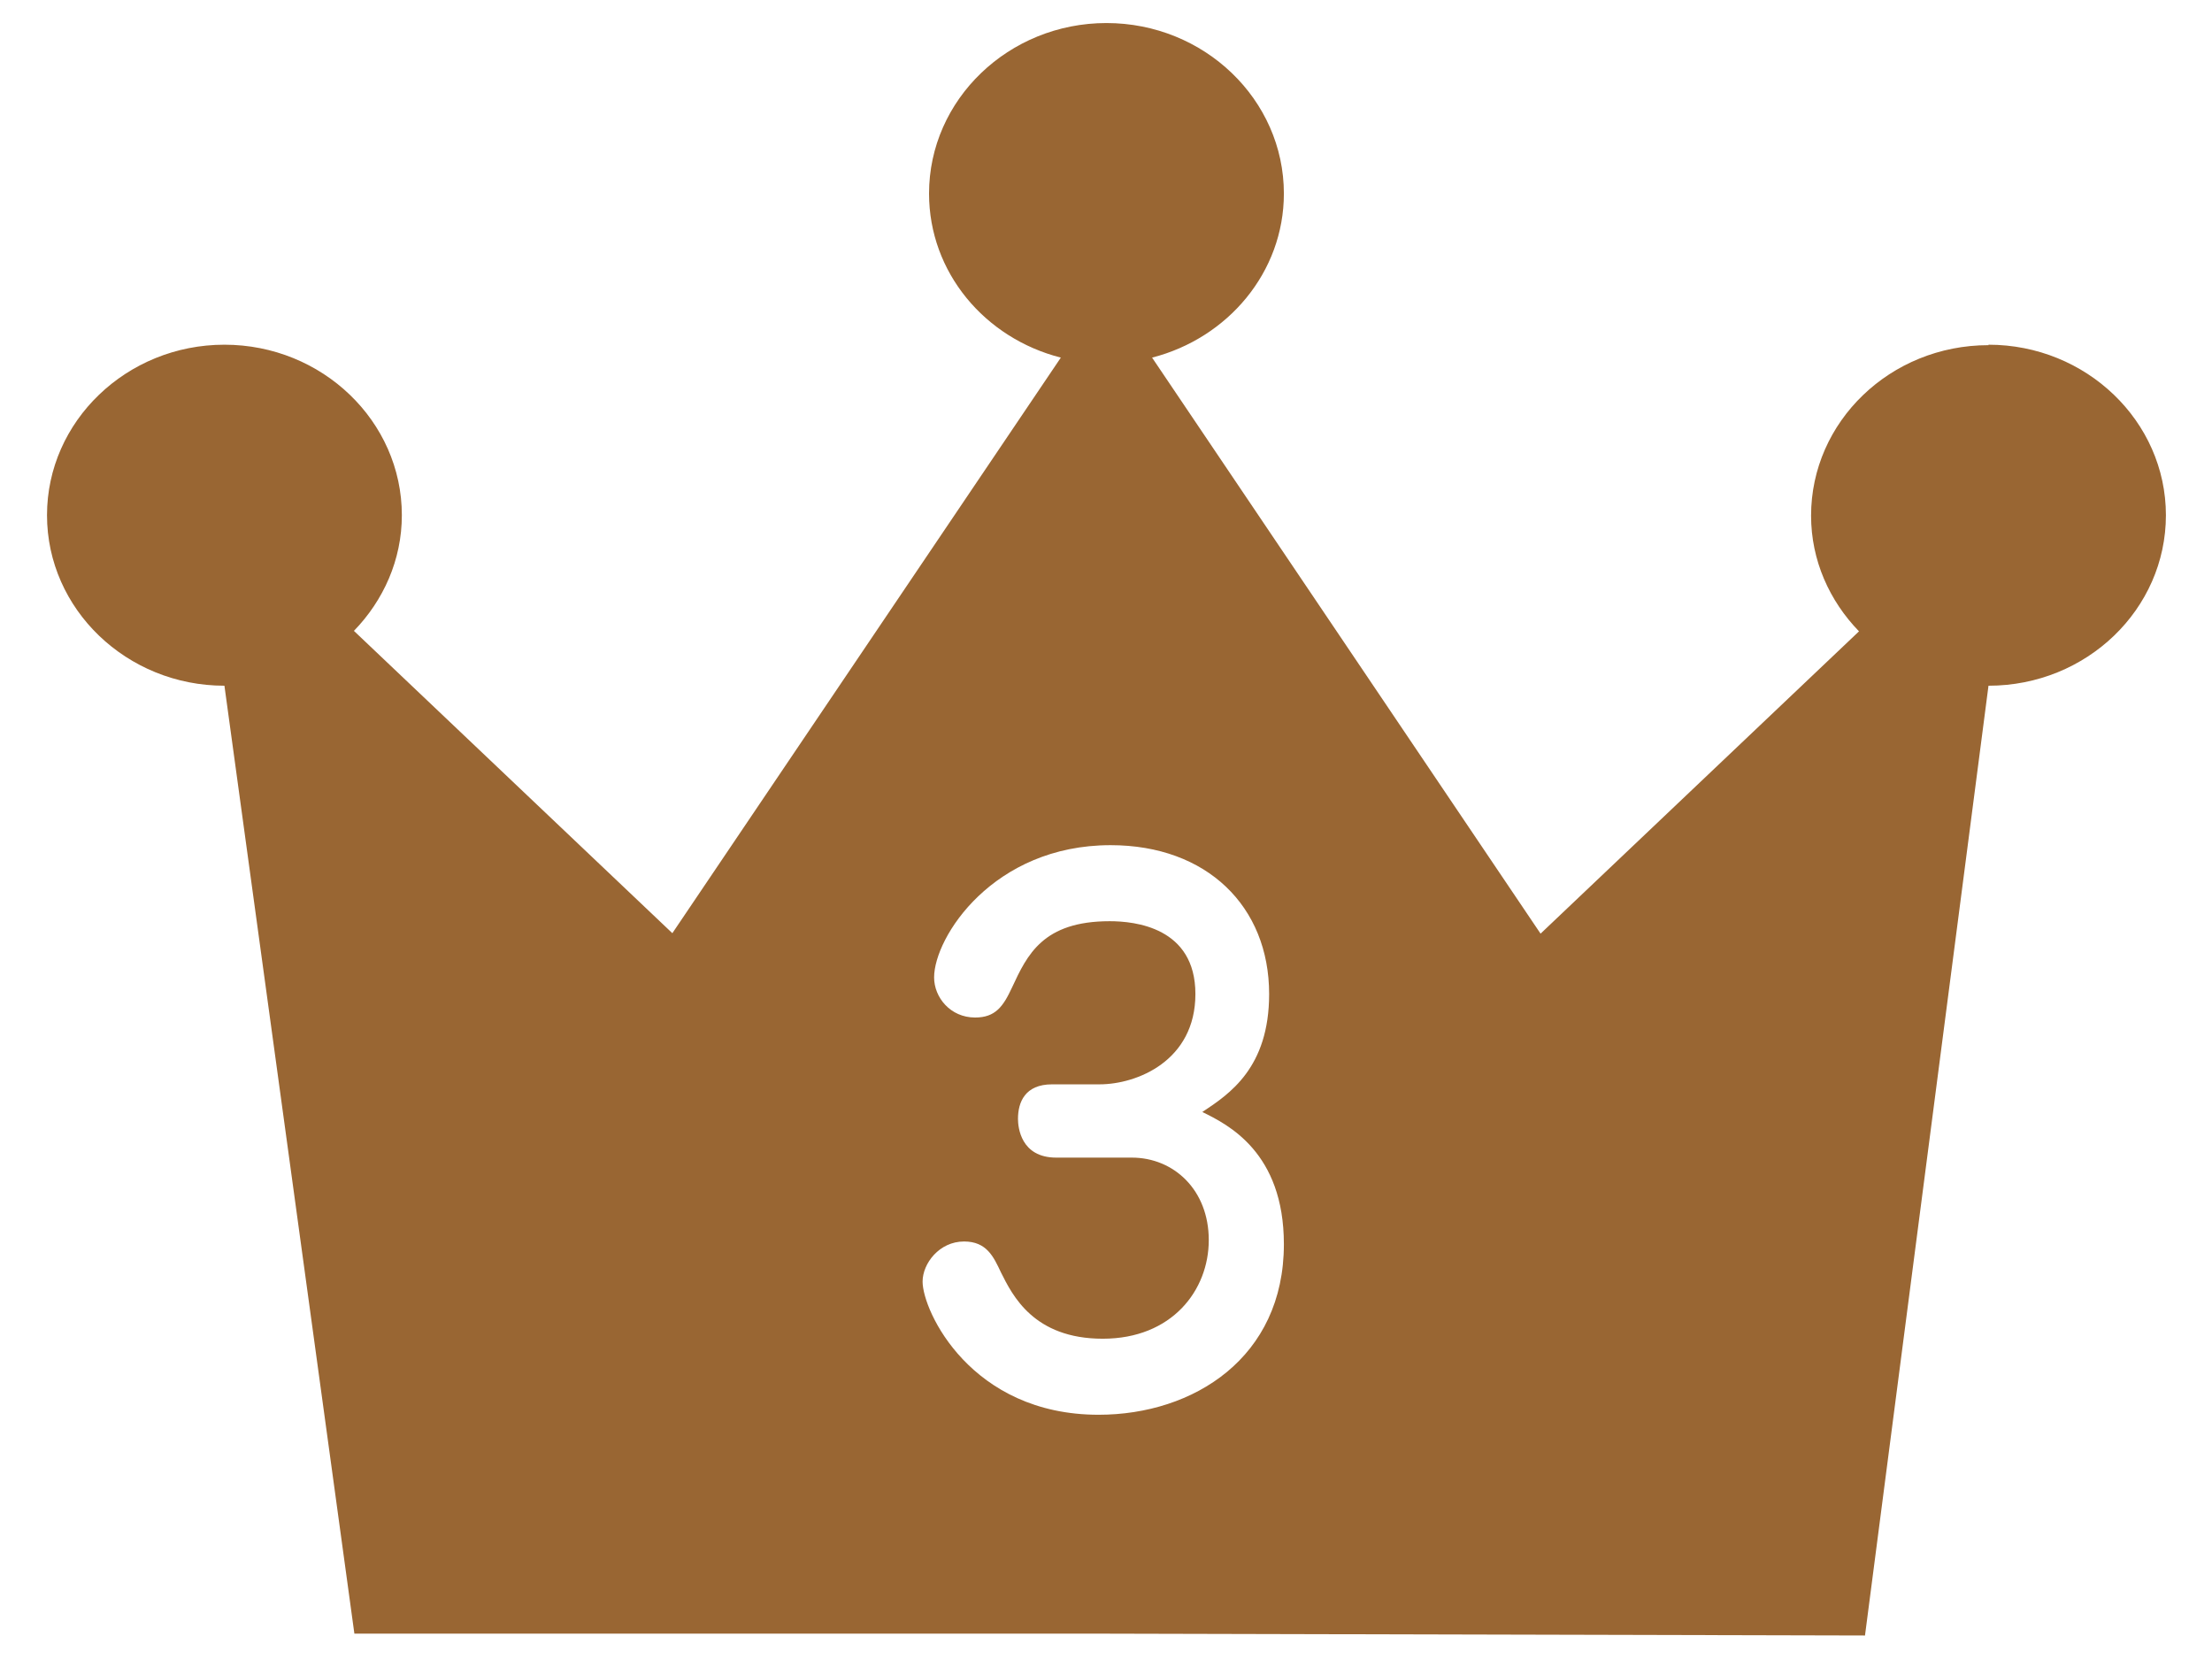 <?xml version="1.0" encoding="UTF-8"?><svg id="_レイヤー_1" xmlns="http://www.w3.org/2000/svg" viewBox="0 0 48 36"><defs><style>.cls-1{fill:#963;}</style></defs><path class="cls-1" d="M43.15,7.49c-2.13,0-3.85,1.66-3.85,3.7,0,.97,.4,1.85,1.04,2.51l-6.91,6.56L25,7.76c1.64-.42,2.86-1.85,2.86-3.56,0-2.04-1.73-3.7-3.85-3.7s-3.85,1.66-3.85,3.7c0,1.71,1.21,3.14,2.86,3.56l-8.43,12.49-6.91-6.56c.64-.66,1.04-1.54,1.04-2.51,0-2.04-1.73-3.7-3.85-3.7s-3.85,1.66-3.85,3.7,1.73,3.7,3.85,3.7l2.82,20.57H24l16.47,.04,2.68-20.61c2.13,0,3.85-1.66,3.85-3.7s-1.73-3.7-3.85-3.7ZM23.84,30.7c-2.77,0-3.82-2.25-3.82-2.89,0-.39,.36-.87,.9-.87,.49,0,.64,.33,.8,.67,.25,.5,.71,1.44,2.21,1.44s2.3-1.05,2.3-2.14-.76-1.79-1.67-1.79h-1.64c-.77,0-.83-.66-.83-.84,0-.36,.15-.75,.74-.75h1.03c.81,0,2.08-.51,2.08-1.96s-1.32-1.58-1.86-1.58c-1.45,0-1.79,.73-2.12,1.44-.19,.41-.36,.65-.8,.65-.54,0-.89-.44-.89-.87,0-.87,1.28-2.87,3.83-2.87,2.09,0,3.44,1.33,3.44,3.23,0,1.6-.86,2.17-1.45,2.56,.55,.27,1.77,.87,1.77,2.87,0,2.46-1.96,3.7-4.02,3.7Z"/></svg>